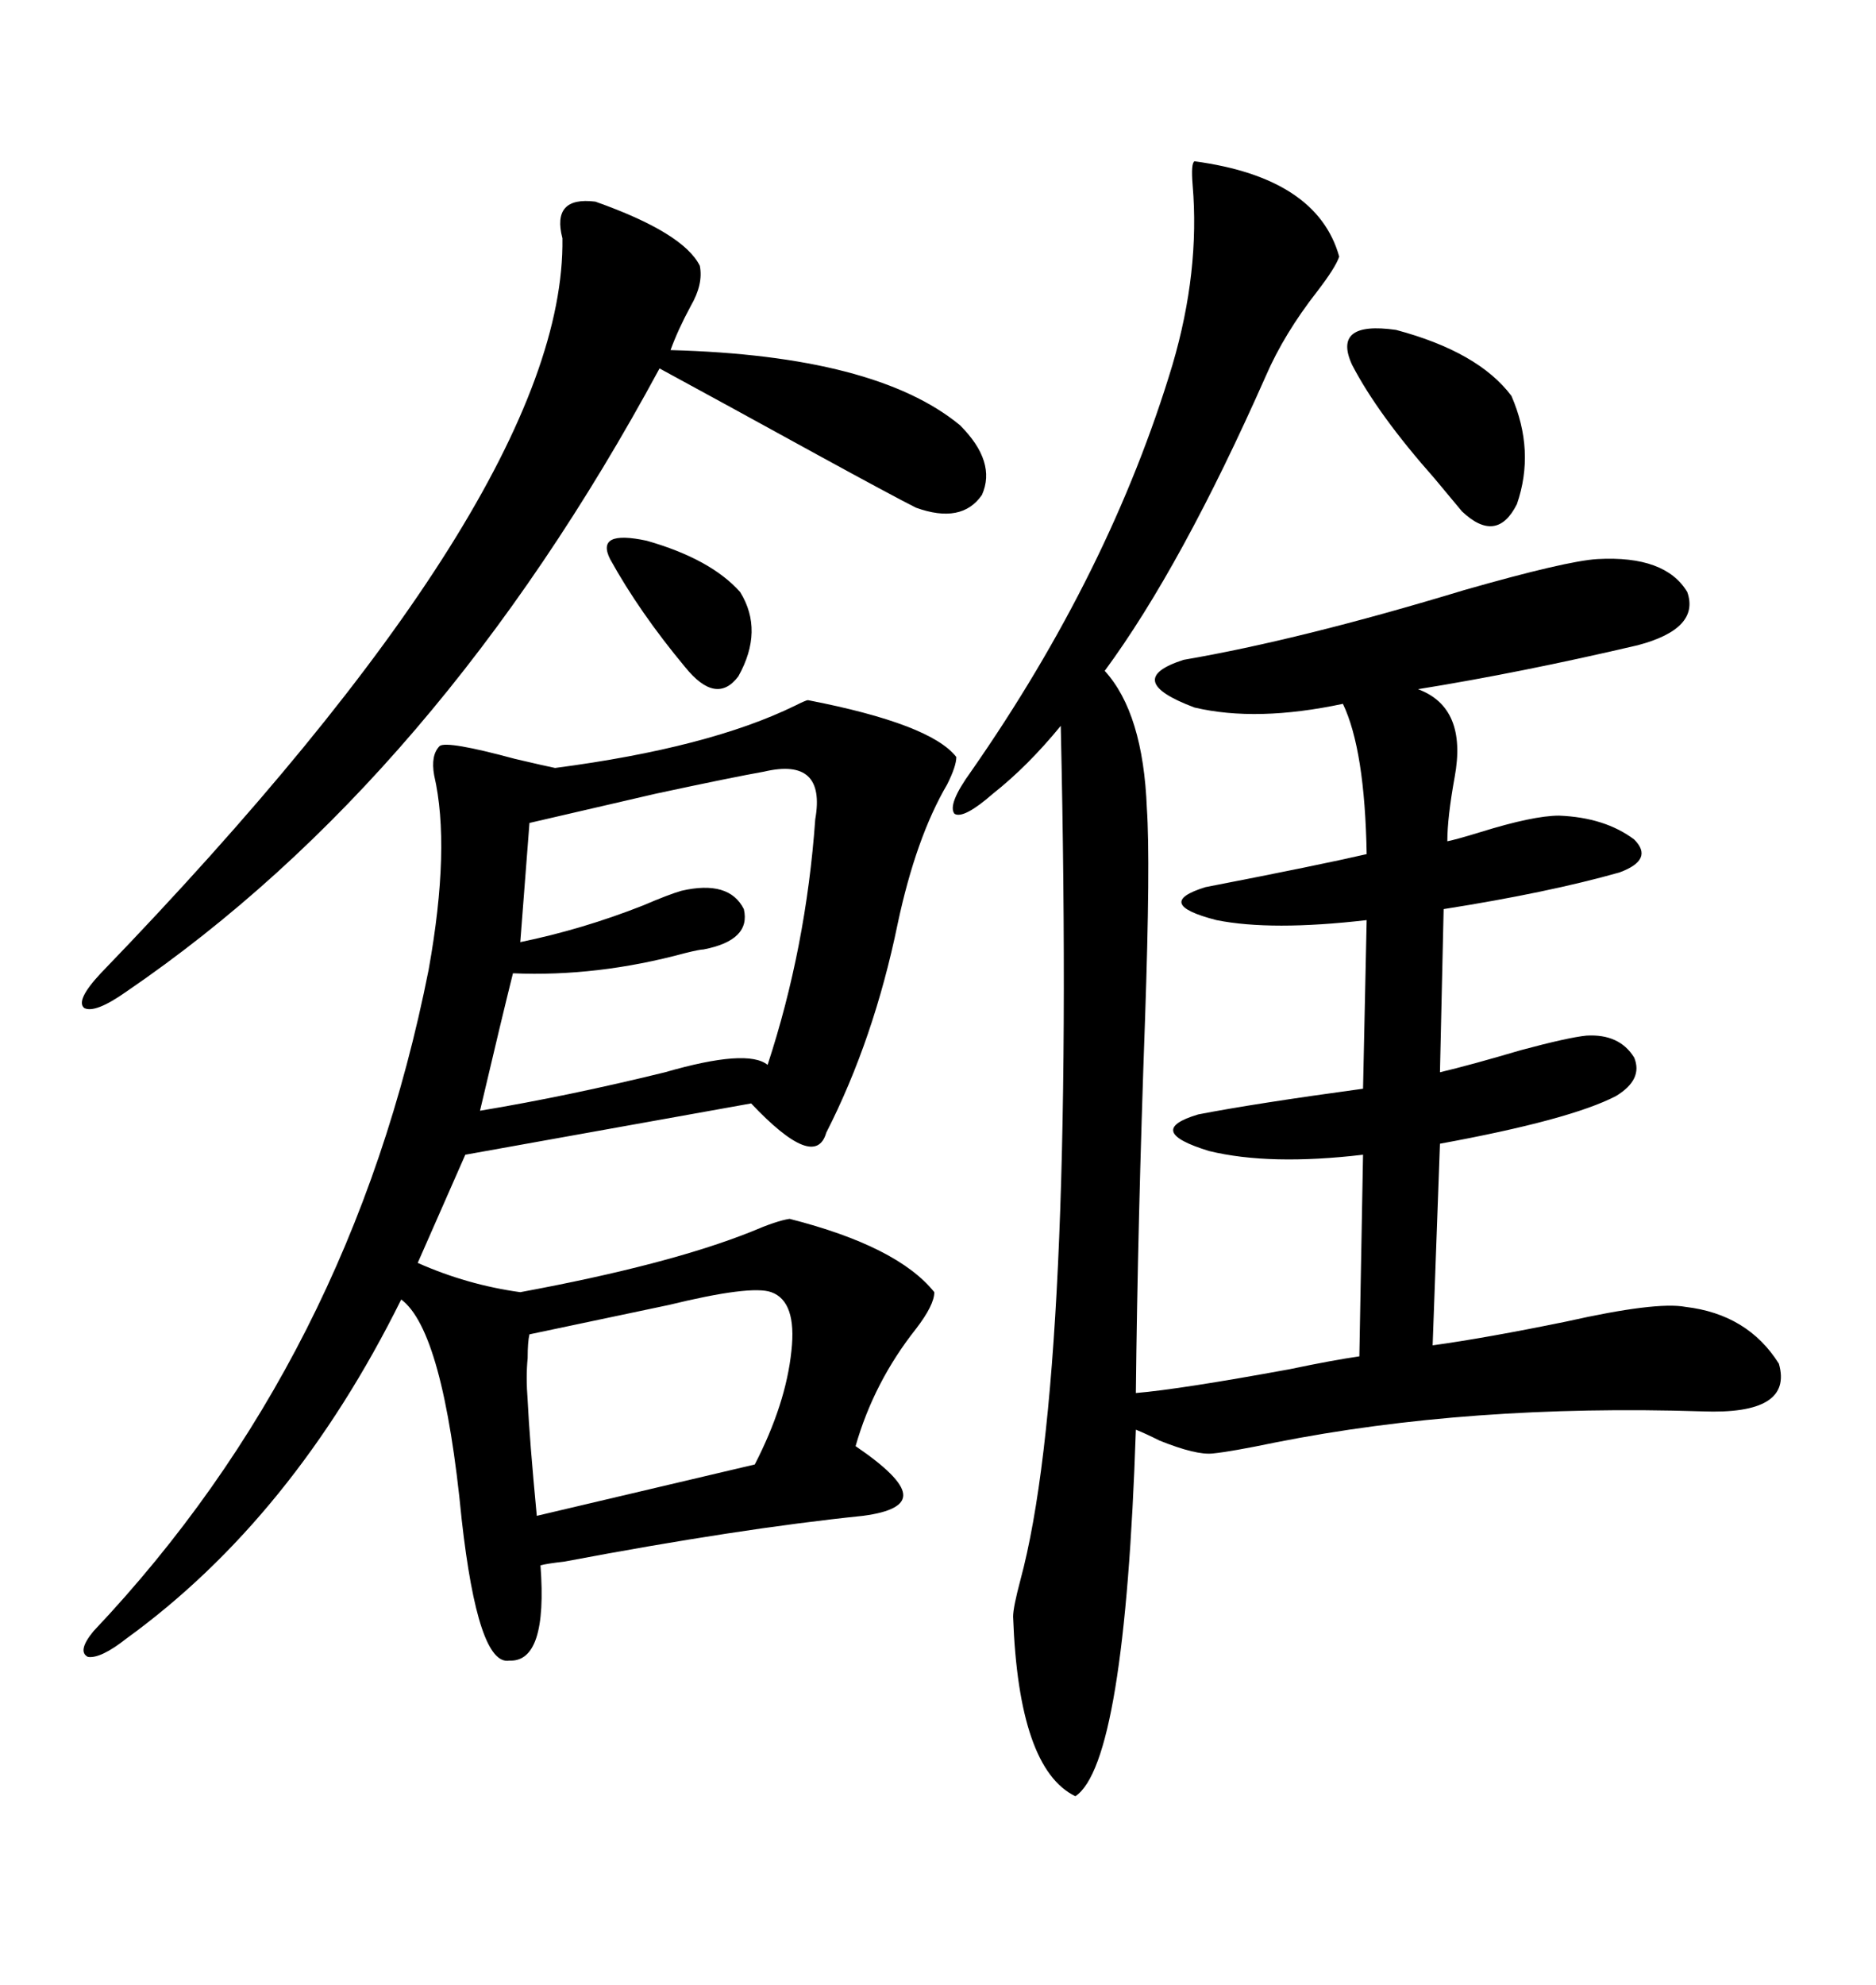 <svg xmlns="http://www.w3.org/2000/svg" xmlns:xlink="http://www.w3.org/1999/xlink" width="300" height="317.285"><path d="M152.93 121.00L152.93 121.00Q152.93 122.46 151.46 125.39L151.46 125.39Q146.48 133.89 143.55 147.66L143.55 147.66Q139.75 166.11 132.13 181.05L132.13 181.05Q130.37 187.21 120.12 176.37L120.12 176.37L74.41 184.57L66.80 201.86Q74.71 205.37 83.20 206.54L83.20 206.54Q106.93 202.15 120.12 196.88L120.12 196.88Q124.22 195.12 126.27 194.82L126.27 194.82Q143.55 199.22 149.41 206.54L149.41 206.54Q149.41 208.59 146.48 212.40L146.48 212.40Q139.75 220.90 136.82 231.15L136.82 231.15Q144.14 236.13 144.43 238.77L144.43 238.77Q144.73 241.41 137.99 242.29L137.99 242.29Q118.07 244.34 90.23 249.61L90.23 249.61Q87.60 249.90 86.43 250.20L86.43 250.20Q87.60 265.72 81.45 265.43L81.45 265.43Q76.46 266.31 73.83 242.87L73.83 242.87Q70.90 212.70 64.16 207.71L64.16 207.71Q46.88 242.58 20.21 261.91L20.21 261.91Q16.11 265.14 14.06 264.84L14.06 264.84Q12.30 263.96 14.94 260.74L14.94 260.74Q56.25 217.09 68.55 154.98L68.55 154.98Q72.07 135.35 69.43 123.93L69.43 123.93Q68.85 120.70 70.31 119.24L70.31 119.24Q71.48 118.36 82.32 121.29L82.32 121.29Q87.30 122.46 88.77 122.75L88.77 122.75Q113.38 119.53 127.15 112.79L127.15 112.79Q128.91 111.91 129.20 111.91L129.20 111.91Q148.83 115.72 152.93 121.00ZM191.02 25.78L191.02 25.78Q210.64 28.42 214.16 41.02L214.16 41.02Q213.57 42.77 210.64 46.58L210.64 46.58Q205.37 53.32 202.44 60.06L202.44 60.06Q188.96 90.53 176.66 107.23L176.66 107.23Q182.81 113.96 183.40 129.20L183.40 129.20Q183.98 137.70 183.11 162.89L183.11 162.89Q181.93 195.70 181.64 222.66L181.64 222.66Q188.67 222.07 206.25 218.85L206.25 218.85Q213.28 217.38 217.38 216.80L217.38 216.80L217.97 184.57Q203.03 186.33 193.36 183.98L193.36 183.98Q182.81 180.76 191.60 178.13L191.60 178.13Q200.68 176.37 217.97 174.02L217.97 174.02L218.55 147.07Q203.32 148.83 194.53 147.07L194.53 147.07Q184.28 144.43 192.77 141.80L192.77 141.80Q210.94 138.28 218.55 136.52L218.55 136.52Q218.26 119.82 214.75 112.50L214.75 112.50Q200.98 115.43 191.02 113.09L191.02 113.09Q179.30 108.69 189.26 105.47L189.26 105.47Q208.01 102.25 234.08 94.34L234.08 94.34Q250.49 89.65 255.47 89.36L255.47 89.36Q266.31 88.77 269.82 94.63L269.82 94.63Q271.88 100.49 261.91 103.13L261.91 103.13Q243.16 107.52 226.76 110.16L226.76 110.16Q234.67 113.09 232.62 124.22L232.62 124.22Q231.45 130.66 231.45 134.47L231.45 134.47Q232.91 134.18 236.72 133.01L236.72 133.01Q245.21 130.37 249.32 130.37L249.32 130.37Q256.64 130.66 261.33 134.18L261.33 134.18Q264.55 137.40 258.98 139.45L258.98 139.45Q247.56 142.68 230.86 145.31L230.86 145.31L230.27 171.39Q235.25 170.21 243.16 167.87L243.16 167.87Q250.78 165.82 253.71 165.53L253.71 165.53Q258.98 165.23 261.33 169.04L261.33 169.04Q262.79 172.56 258.40 175.20L258.40 175.20Q251.07 179.00 230.27 182.81L230.27 182.81L229.10 215.04Q237.60 213.87 250.49 211.23L250.49 211.23Q264.84 208.01 269.53 208.89L269.53 208.89Q279.49 210.06 284.47 217.97L284.47 217.97Q286.82 226.17 272.17 225.59L272.17 225.59Q234.96 224.41 203.91 230.57L203.91 230.57Q196.88 232.03 193.95 232.32L193.95 232.32Q191.31 232.62 185.45 230.27L185.45 230.27Q183.11 229.10 181.64 228.52L181.64 228.52Q179.88 281.84 171.97 287.11L171.97 287.11Q162.89 282.71 162.01 258.40L162.01 258.40Q162.01 256.93 163.18 252.54L163.18 252.54Q171.97 220.02 169.63 116.02L169.63 116.02Q164.36 122.46 158.79 126.86L158.79 126.86Q154.10 130.96 152.64 130.08L152.64 130.08Q151.46 128.61 155.27 123.34L155.27 123.34Q177.54 91.41 187.50 58.30L187.50 58.30Q191.89 43.36 190.72 29.59L190.72 29.59Q190.43 26.07 191.02 25.78ZM95.21 32.23L95.21 32.23Q109.28 37.21 111.91 42.48L111.91 42.48Q112.50 45.41 110.45 48.93L110.45 48.93Q108.40 52.73 107.23 55.96L107.23 55.96Q140.04 56.84 153.52 67.97L153.52 67.97Q159.38 73.83 157.03 79.10L157.03 79.10Q153.81 83.79 146.48 81.15L146.48 81.15Q142.97 79.39 130.66 72.66L130.66 72.66Q115.72 64.45 105.47 58.89L105.47 58.89Q70.02 124.51 20.21 158.50L20.21 158.50Q15.23 162.01 13.48 161.13L13.48 161.13Q12.01 159.96 16.11 155.57L16.11 155.57Q90.53 78.52 89.94 38.09L89.94 38.09Q88.18 31.35 95.21 32.23ZM122.17 123.34L122.17 123.34Q117.19 124.22 104.88 126.86L104.88 126.86Q93.46 129.49 84.67 131.54L84.67 131.54L83.20 150.59Q93.16 148.54 102.83 144.73L102.83 144.73Q106.93 142.97 108.98 142.38L108.98 142.38Q116.60 140.63 118.95 145.31L118.95 145.31Q120.12 150.29 112.50 151.76L112.50 151.76Q111.91 151.76 109.57 152.34L109.57 152.34Q95.51 156.15 82.03 155.57L82.03 155.57Q80.27 162.60 76.76 177.54L76.76 177.54Q90.82 175.20 106.35 171.39L106.35 171.39Q119.53 167.58 122.75 170.21L122.75 170.21Q128.91 151.46 130.37 130.96L130.37 130.96Q132.13 121.00 122.17 123.34ZM123.34 206.54L123.34 206.54Q120.12 205.37 106.93 208.59L106.93 208.59Q94.34 211.23 84.67 213.28L84.67 213.28Q84.38 214.45 84.38 217.09L84.38 217.09Q84.08 220.02 84.38 223.83L84.38 223.83Q84.67 229.98 85.84 242.29L85.84 242.29L120.70 234.08Q125.68 224.41 126.56 215.92L126.56 215.92Q127.44 208.01 123.34 206.54ZM216.21 58.30L216.21 58.30Q212.99 51.27 223.24 52.73L223.24 52.73Q236.43 56.25 241.70 63.28L241.70 63.28Q245.51 72.07 242.58 80.57L242.58 80.57Q239.36 87.01 233.79 81.74L233.79 81.74Q232.32 79.98 229.39 76.46L229.39 76.46Q220.31 66.21 216.21 58.30ZM118.36 94.63L118.36 94.63Q122.17 100.78 118.07 108.11L118.07 108.11Q114.55 112.79 109.57 106.64L109.57 106.64Q102.25 97.85 97.56 89.36L97.56 89.36Q95.21 84.67 103.42 86.43L103.42 86.43Q113.67 89.36 118.36 94.63Z"/></svg>